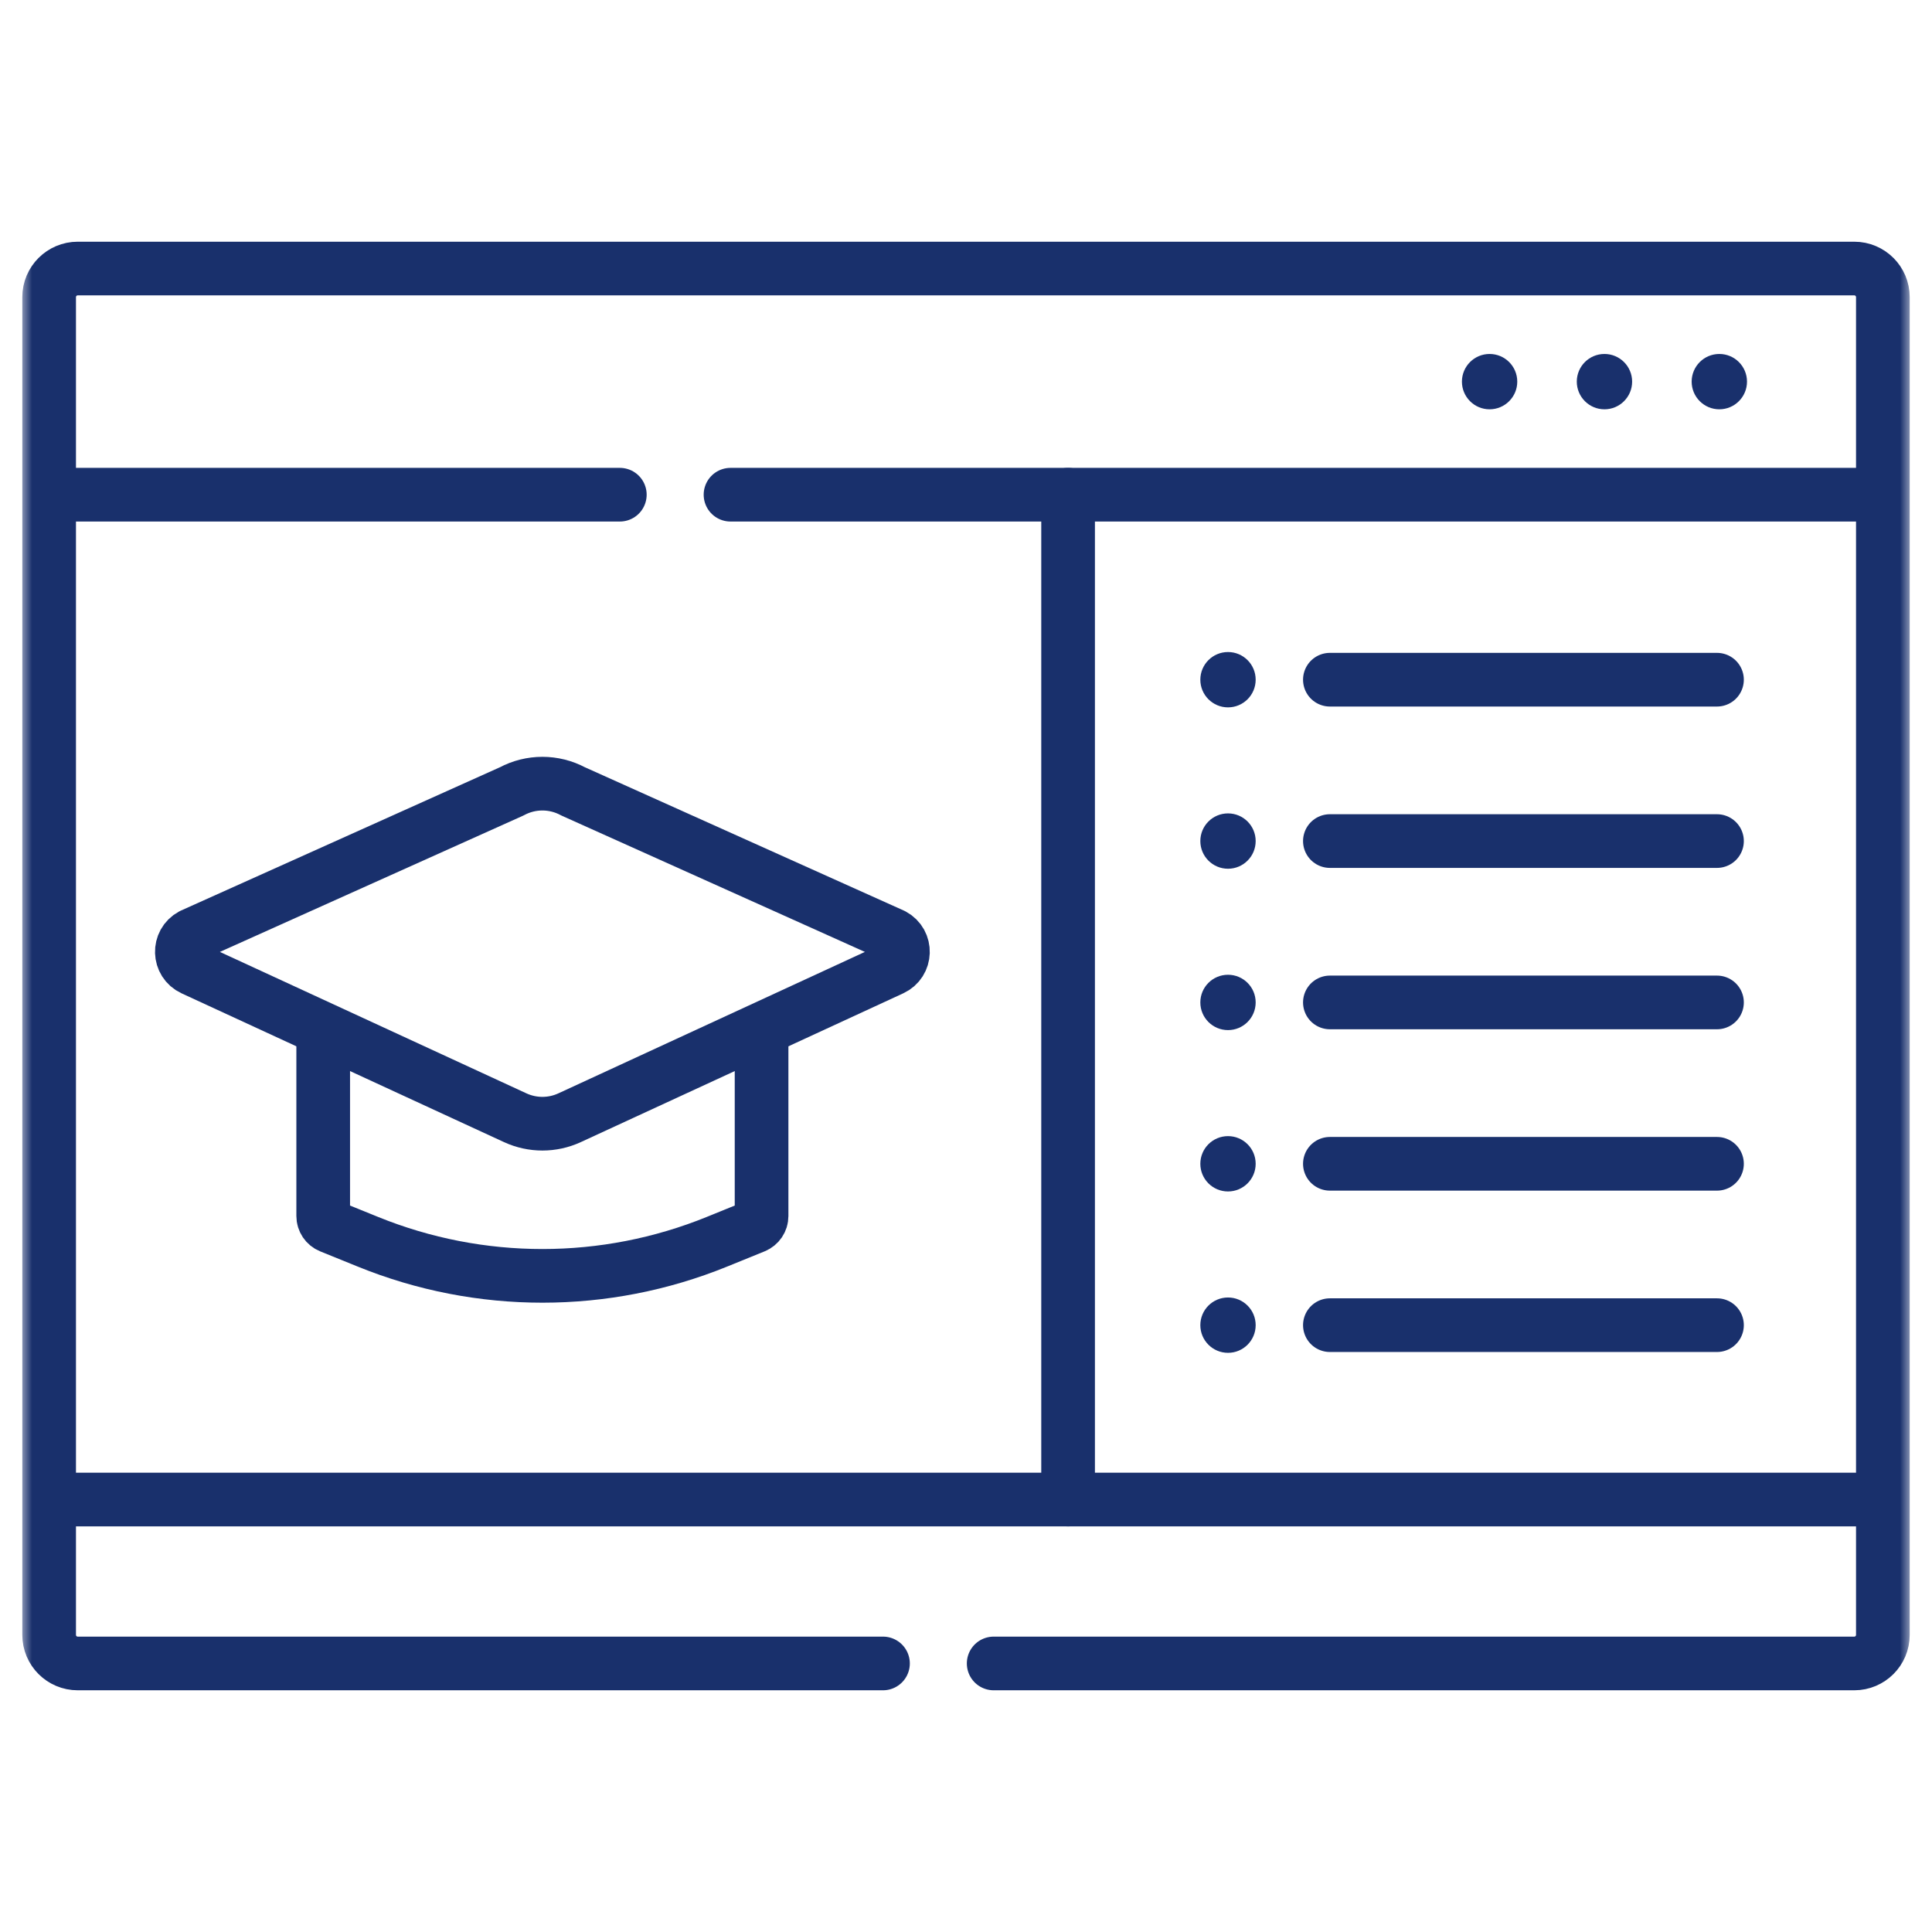 <svg width="90" height="90" viewBox="0 0 90 90" fill="none" xmlns="http://www.w3.org/2000/svg">
<mask id="mask0_140_125" style="mask-type:luminance" maskUnits="userSpaceOnUse" x="1" y="1" width="88" height="88">
<path d="M1 1H89V89H1V1Z" fill="white"/>
</mask>
<g mask="url(#mask0_140_125)">
<path d="M70.68 17.778C70.68 18.489 70.103 19.067 69.391 19.067C68.679 19.067 68.102 18.489 68.102 17.778C68.102 17.066 68.679 16.489 69.391 16.489C70.103 16.489 70.68 17.066 70.68 17.778Z" fill="#19306C"/>
<path d="M76.031 17.778C76.031 18.489 75.454 19.067 74.742 19.067C74.03 19.067 73.453 18.489 73.453 17.778C73.453 17.066 74.03 16.489 74.742 16.489C75.454 16.489 76.031 17.066 76.031 17.778Z" fill="#19306C"/>
<path d="M81.382 17.778C81.382 18.489 80.805 19.067 80.093 19.067C79.381 19.067 78.804 18.489 78.804 17.778C78.804 17.066 79.381 16.489 80.093 16.489C80.805 16.489 81.382 17.066 81.382 17.778Z" fill="#19306C"/>
<path d="M41.133 77.49H3.62C2.885 77.49 2.289 76.894 2.289 76.159V13.841C2.289 13.106 2.885 12.51 3.62 12.51H86.38C87.115 12.51 87.711 13.106 87.711 13.841V76.159C87.711 76.894 87.115 77.49 86.38 77.49H46.289" stroke="#19306C" stroke-width="2.5" stroke-miterlimit="10" stroke-linecap="round" stroke-linejoin="round"/>
<path d="M34.03 23.045H87.218" stroke="#19306C" stroke-width="2.5" stroke-miterlimit="10" stroke-linecap="round" stroke-linejoin="round"/>
<path d="M2.805 23.045H28.874" stroke="#19306C" stroke-width="2.5" stroke-miterlimit="10" stroke-linecap="round" stroke-linejoin="round"/>
<path d="M35.477 48.69V56.647C35.477 56.861 35.347 57.053 35.149 57.134L33.397 57.846C28.188 59.963 22.357 59.964 17.147 57.849L15.384 57.134C15.185 57.053 15.056 56.861 15.056 56.647V48.394" stroke="#19306C" stroke-width="2.5" stroke-miterlimit="10" stroke-linecap="round" stroke-linejoin="round"/>
<path d="M26.697 36.865L41.598 43.561C42.239 43.905 42.211 44.834 41.55 45.139L26.532 52.069C25.73 52.439 24.805 52.439 24.002 52.069L8.984 45.139C8.323 44.834 8.295 43.905 8.936 43.561L23.838 36.865C24.73 36.386 25.804 36.386 26.697 36.865Z" stroke="#19306C" stroke-width="2.5" stroke-miterlimit="10" stroke-linecap="round" stroke-linejoin="round"/>
<path d="M2.633 69.854H87.367" stroke="#19306C" stroke-width="2.5" stroke-miterlimit="10" stroke-linecap="round" stroke-linejoin="round"/>
<path d="M49.756 23.045V69.854" stroke="#19306C" stroke-width="2.5" stroke-miterlimit="10" stroke-linecap="round" stroke-linejoin="round"/>
<path d="M58.494 31.663C58.494 32.375 57.917 32.952 57.205 32.952C56.493 32.952 55.916 32.375 55.916 31.663C55.916 30.951 56.493 30.374 57.205 30.374C57.917 30.374 58.494 30.951 58.494 31.663Z" fill="#19306C"/>
<path d="M58.494 39.18C58.494 39.892 57.917 40.469 57.205 40.469C56.493 40.469 55.916 39.892 55.916 39.18C55.916 38.468 56.493 37.891 57.205 37.891C57.917 37.891 58.494 38.468 58.494 39.18Z" fill="#19306C"/>
<path d="M58.494 46.697C58.494 47.409 57.917 47.986 57.205 47.986C56.493 47.986 55.916 47.409 55.916 46.697C55.916 45.985 56.493 45.408 57.205 45.408C57.917 45.408 58.494 45.985 58.494 46.697Z" fill="#19306C"/>
<path d="M58.494 54.214C58.494 54.926 57.917 55.503 57.205 55.503C56.493 55.503 55.916 54.926 55.916 54.214C55.916 53.502 56.493 52.925 57.205 52.925C57.917 52.925 58.494 53.502 58.494 54.214Z" fill="#19306C"/>
<path d="M58.494 61.731C58.494 62.443 57.917 63.02 57.205 63.02C56.493 63.02 55.916 62.443 55.916 61.731C55.916 61.019 56.493 60.442 57.205 60.442C57.917 60.442 58.494 61.019 58.494 61.731Z" fill="#19306C"/>
<path d="M61.951 31.663H79.984" stroke="#19306C" stroke-width="2.5" stroke-miterlimit="10" stroke-linecap="round" stroke-linejoin="round"/>
<path d="M61.951 39.18H79.984" stroke="#19306C" stroke-width="2.5" stroke-miterlimit="10" stroke-linecap="round" stroke-linejoin="round"/>
<path d="M61.951 46.697H79.984" stroke="#19306C" stroke-width="2.5" stroke-miterlimit="10" stroke-linecap="round" stroke-linejoin="round"/>
<path d="M61.951 54.214H79.984" stroke="#19306C" stroke-width="2.5" stroke-miterlimit="10" stroke-linecap="round" stroke-linejoin="round"/>
<path d="M61.951 61.731H79.984" stroke="#19306C" stroke-width="2.5" stroke-miterlimit="10" stroke-linecap="round" stroke-linejoin="round"/>
</g>
</svg>

